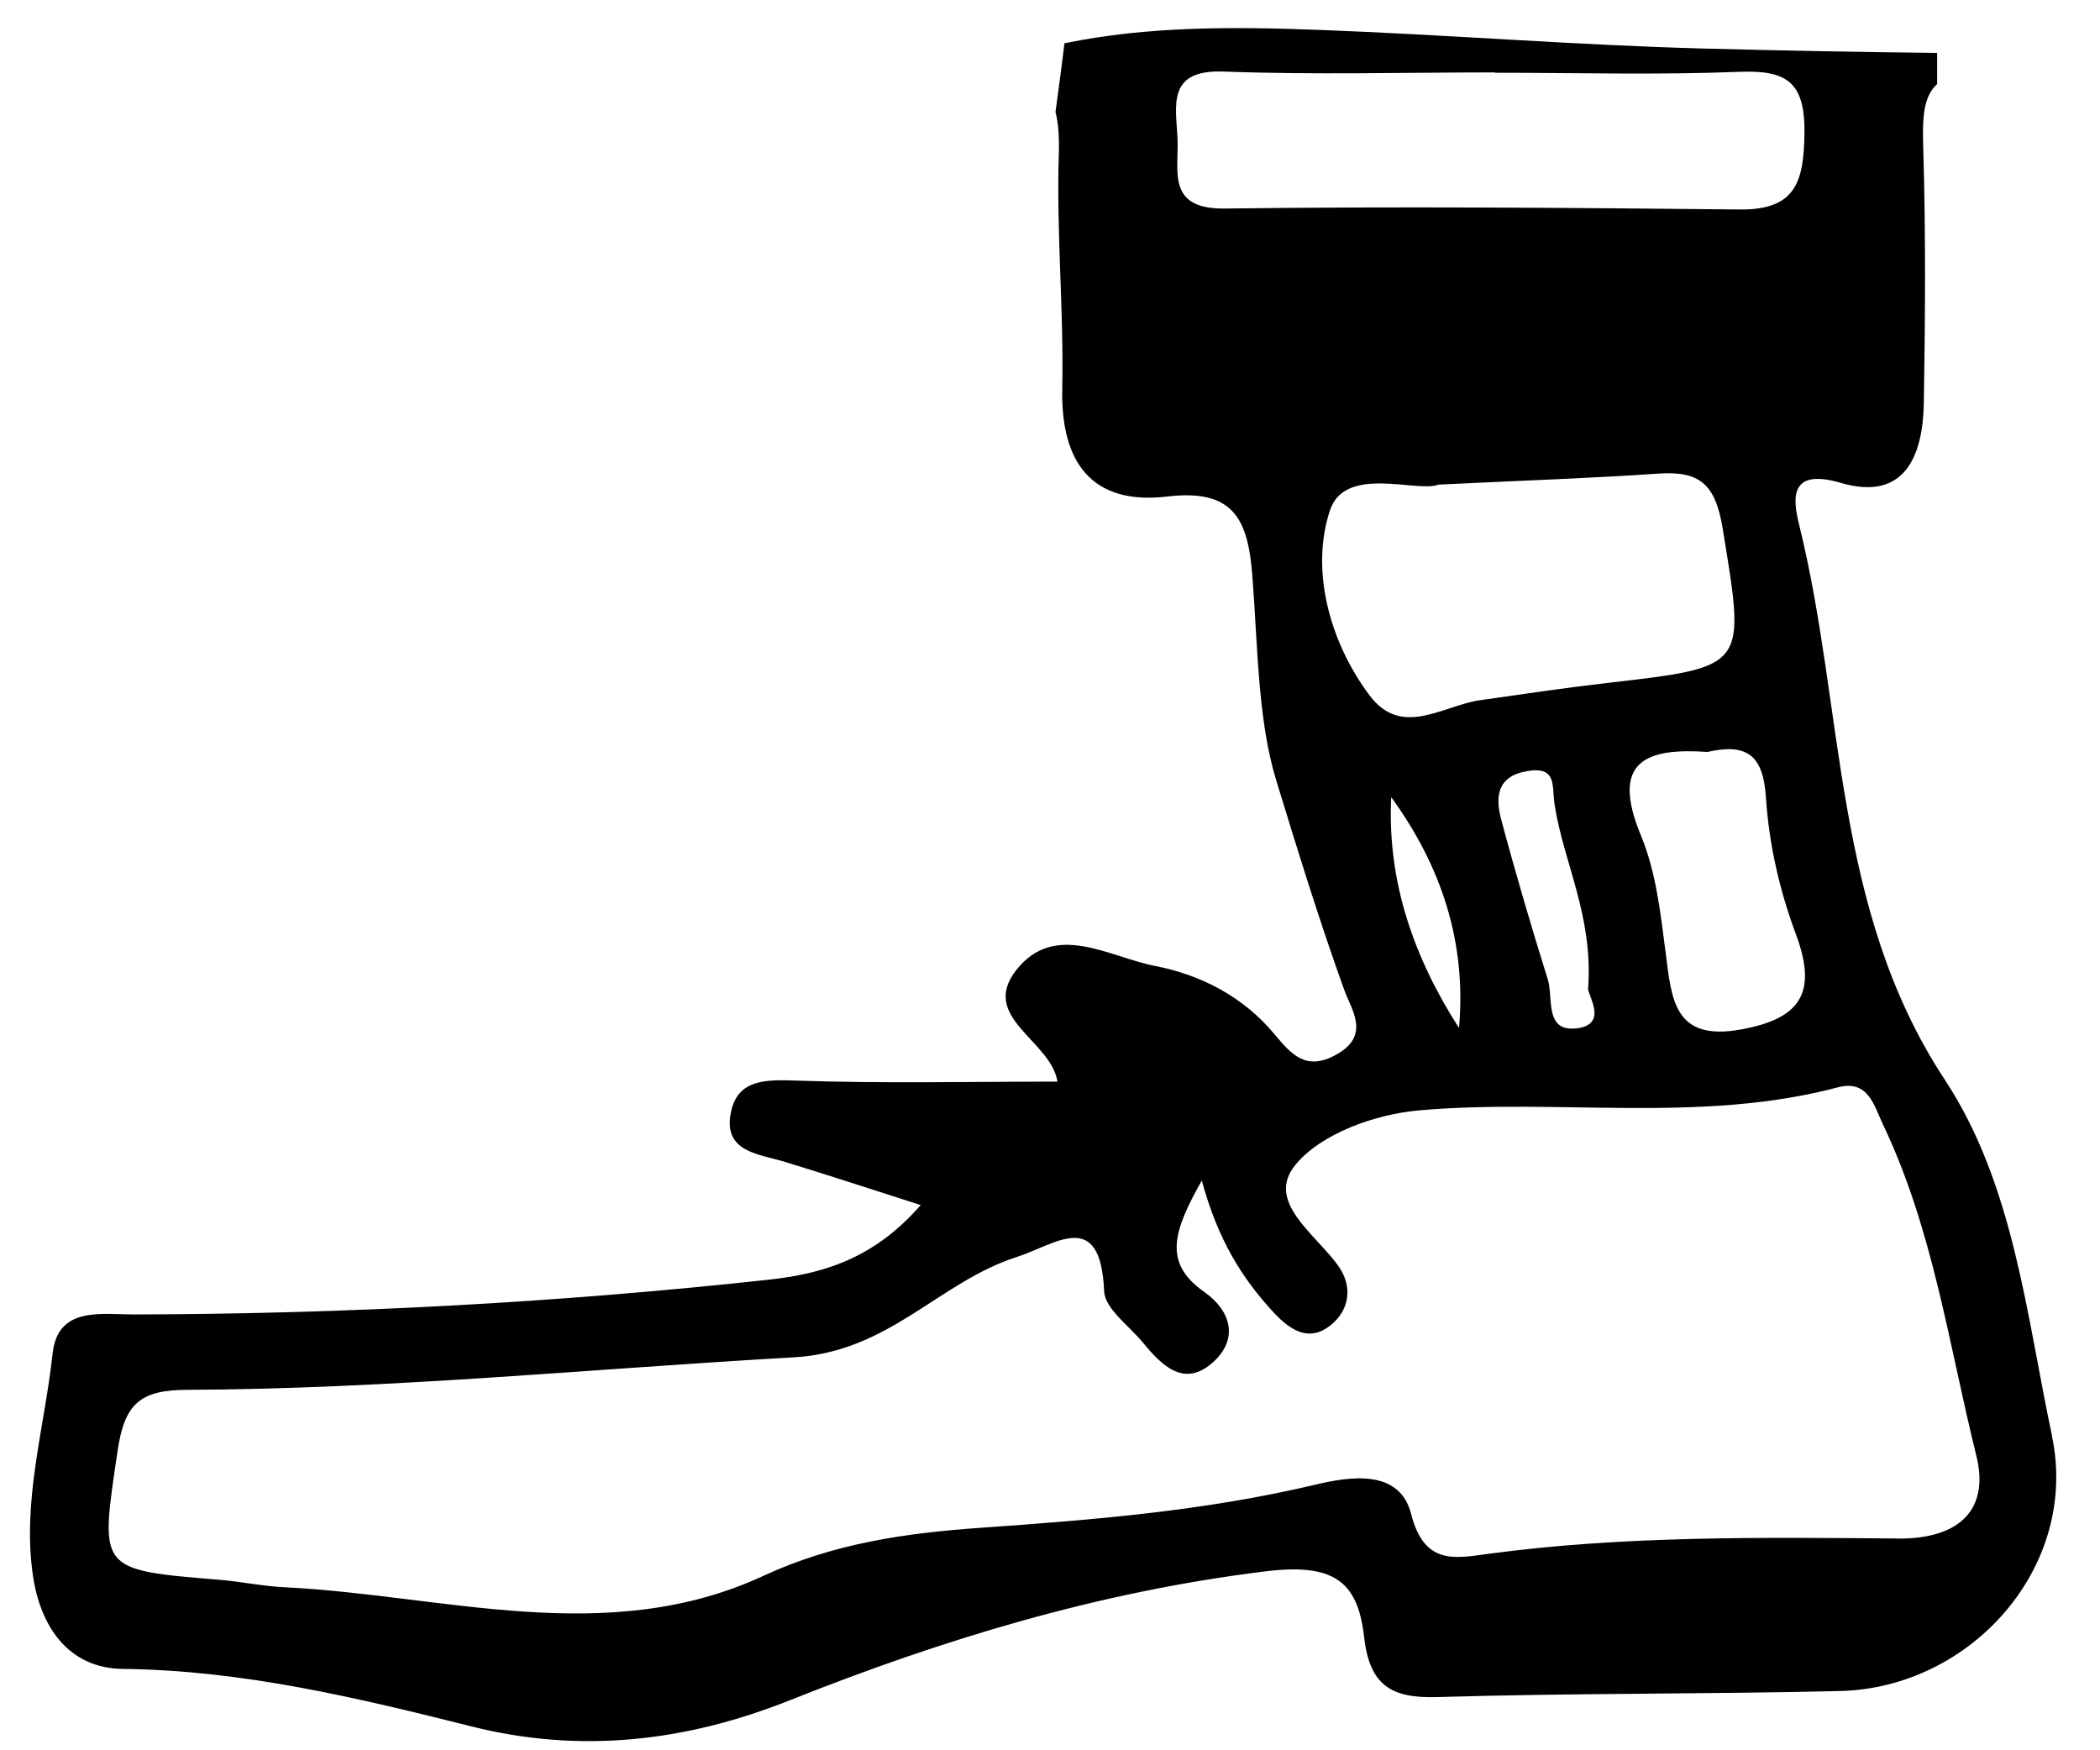<?xml version="1.0" encoding="UTF-8"?> <svg xmlns="http://www.w3.org/2000/svg" width="42" height="35" viewBox="0 0 42 35" fill="none"> <path d="M41.04 28.71C40.526 26.291 40.278 23.688 38.893 21.586C36.647 18.175 36.9 14.194 35.981 10.486C35.85 9.955 35.794 9.358 36.816 9.656C38.101 10.032 38.459 9.111 38.477 8.053C38.504 6.368 38.516 4.679 38.466 2.993C38.448 2.41 38.448 1.951 38.743 1.679V1.058C37.182 1.042 35.62 1.011 34.054 0.97C31.493 0.901 28.944 0.694 26.386 0.598C24.694 0.534 22.954 0.52 21.289 0.866C21.235 1.323 21.171 1.781 21.11 2.239C21.169 2.468 21.187 2.748 21.176 3.091C21.126 4.65 21.278 6.214 21.245 7.773C21.213 9.265 21.851 10.105 23.342 9.929C24.659 9.772 24.955 10.368 25.045 11.49C25.155 12.87 25.151 14.378 25.52 15.59C25.943 16.971 26.385 18.41 26.886 19.798C27.032 20.2 27.417 20.706 26.724 21.09C26.114 21.429 25.82 21.074 25.491 20.682C24.864 19.929 24.02 19.494 23.097 19.315C22.175 19.135 21.091 18.415 20.321 19.404C19.586 20.349 21.022 20.807 21.149 21.629C19.383 21.629 17.664 21.668 15.949 21.609C15.331 21.588 14.749 21.569 14.616 22.254C14.462 23.041 15.174 23.073 15.701 23.235C16.583 23.504 17.46 23.792 18.414 24.098C17.542 25.092 16.599 25.455 15.399 25.587C11.172 26.049 6.942 26.275 2.693 26.285C2.021 26.285 1.155 26.118 1.052 27.067C0.892 28.551 0.434 30.021 0.662 31.529C0.814 32.535 1.376 33.362 2.458 33.373C4.853 33.4 7.135 33.947 9.434 34.524C11.594 35.066 13.698 34.836 15.804 33.997C18.86 32.779 21.989 31.83 25.301 31.423C26.655 31.256 27.155 31.604 27.281 32.728C27.392 33.704 27.822 33.965 28.751 33.936C31.434 33.855 34.12 33.88 36.803 33.815C39.431 33.751 41.592 31.321 41.038 28.711L41.04 28.71ZM35.914 18.671C36.356 19.851 36.017 20.371 34.813 20.587C33.484 20.826 33.433 19.987 33.315 19.068C33.212 18.271 33.122 17.437 32.818 16.705C32.196 15.207 32.938 14.954 34.15 15.036C34.931 14.861 35.264 15.089 35.319 15.95C35.378 16.867 35.591 17.807 35.914 18.67V18.671ZM24.491 4.17C23.329 4.184 23.577 3.419 23.551 2.785C23.524 2.13 23.319 1.387 24.472 1.431C26.279 1.498 28.091 1.448 29.902 1.448C29.902 1.452 29.902 1.453 29.902 1.455C31.522 1.455 33.145 1.501 34.762 1.437C35.693 1.4 36.102 1.599 36.089 2.654C36.078 3.641 35.914 4.202 34.789 4.189C31.355 4.154 27.922 4.126 24.489 4.17H24.491ZM26.601 10.201C26.905 9.292 28.349 9.859 28.768 9.691C30.564 9.604 31.864 9.561 33.161 9.471C33.982 9.415 34.305 9.665 34.453 10.565C34.906 13.345 34.967 13.331 32.178 13.653C31.315 13.752 30.456 13.88 29.594 14.003C28.848 14.111 28.032 14.764 27.388 13.902C26.57 12.804 26.21 11.368 26.601 10.201ZM31.511 20.565C30.886 20.626 31.07 19.949 30.955 19.582C30.624 18.524 30.311 17.461 30.025 16.39C29.905 15.945 29.932 15.524 30.542 15.42C31.147 15.318 31.035 15.714 31.091 16.084C31.267 17.24 31.866 18.309 31.763 19.758C31.738 19.884 32.196 20.499 31.509 20.567L31.511 20.565ZM29.18 20.557C28.279 19.15 27.742 17.635 27.824 15.94C28.826 17.319 29.333 18.841 29.18 20.557ZM37.952 30.765C35.21 30.744 32.46 30.706 29.727 31.077C29.076 31.167 28.48 31.284 28.222 30.274C27.989 29.356 26.975 29.529 26.282 29.694C24.084 30.214 21.853 30.394 19.612 30.551C18.125 30.655 16.676 30.86 15.277 31.508C12.141 32.963 8.896 31.898 5.693 31.74C5.259 31.719 4.827 31.628 4.393 31.591C1.938 31.389 2 31.402 2.352 29.012C2.491 28.071 2.797 27.796 3.743 27.792C7.798 27.776 11.837 27.371 15.88 27.142C17.782 27.035 18.784 25.633 20.332 25.137C21.112 24.887 22.01 24.139 22.083 25.82C22.099 26.171 22.578 26.507 22.853 26.842C23.226 27.293 23.671 27.759 24.249 27.251C24.779 26.785 24.629 26.216 24.081 25.831C23.249 25.247 23.474 24.608 24.036 23.606C24.353 24.781 24.837 25.562 25.483 26.256C25.82 26.614 26.189 26.838 26.612 26.501C26.995 26.195 27.055 25.727 26.772 25.322C26.324 24.684 25.299 24.035 25.908 23.294C26.423 22.665 27.509 22.281 28.378 22.204C31.163 21.959 33.992 22.475 36.759 21.743C37.369 21.581 37.486 22.122 37.657 22.481C38.661 24.58 38.975 26.885 39.527 29.111C39.782 30.136 39.252 30.776 37.952 30.767V30.765Z" fill="black"></path> </svg> 